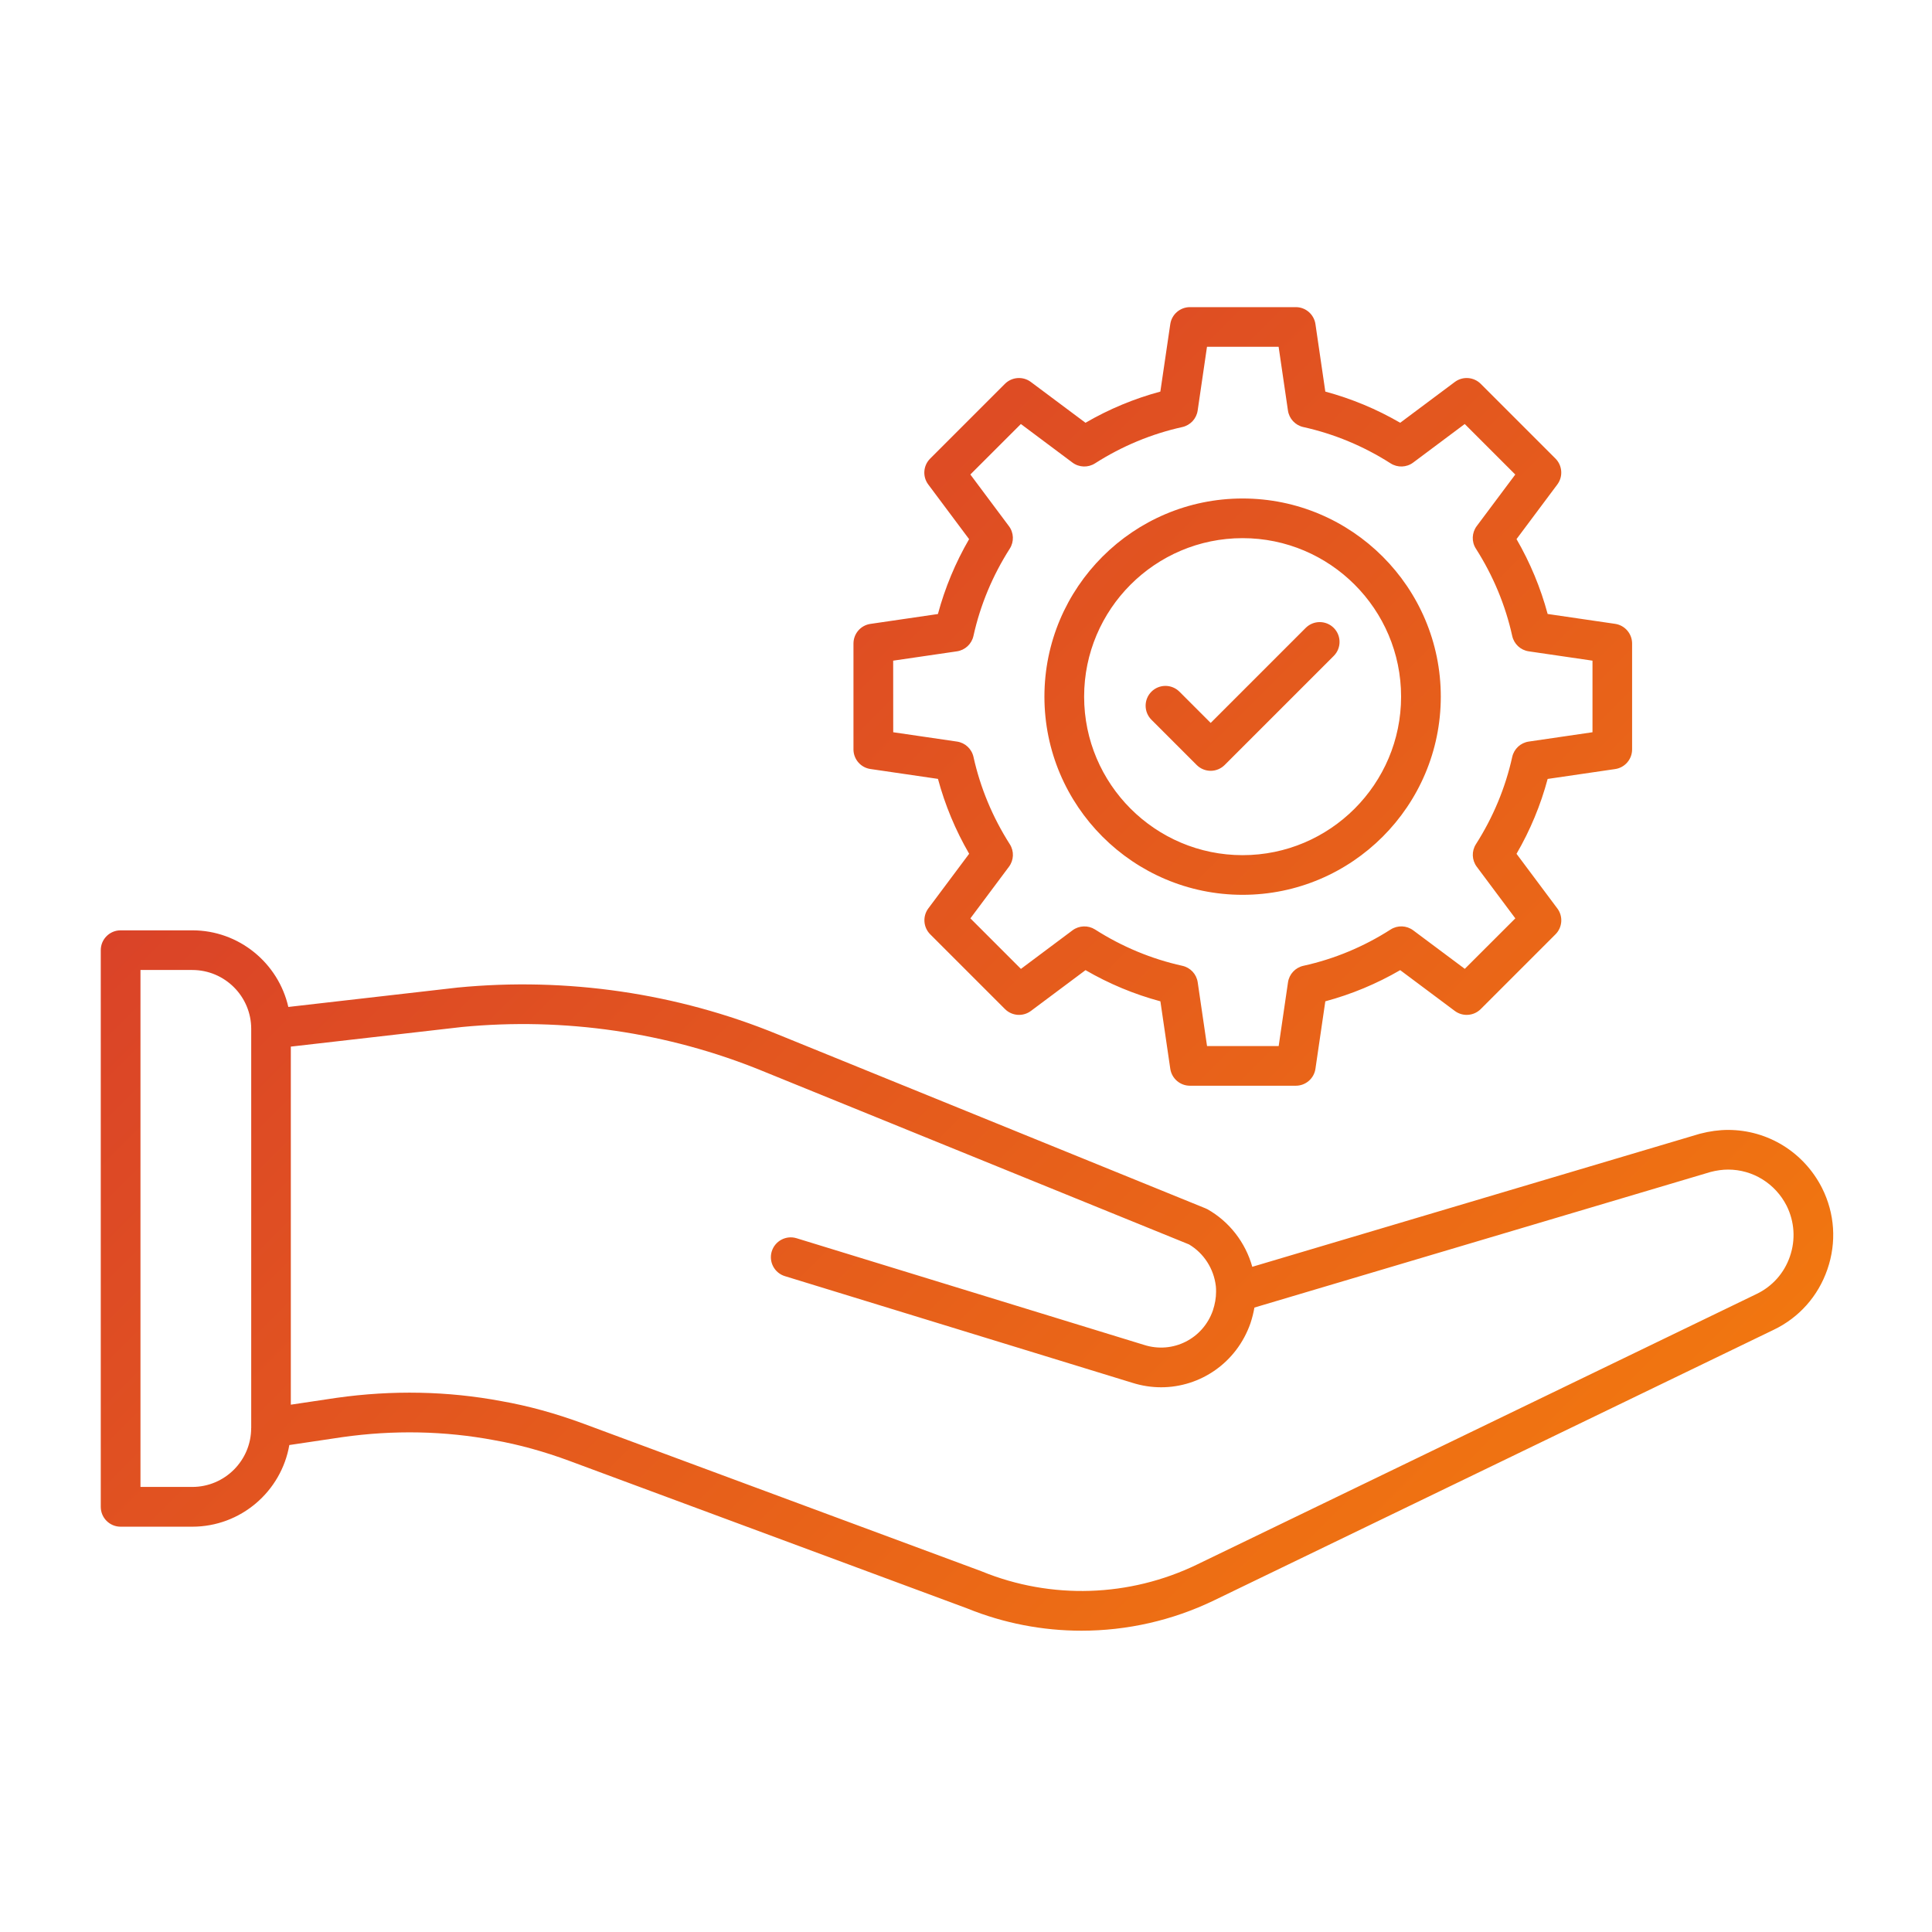 <svg id="Layer_1" enable-background="new 0 0 3873 3873" viewBox="0 0 3873 3873" xmlns="http://www.w3.org/2000/svg" xmlns:xlink="http://www.w3.org/1999/xlink"><linearGradient id="SVGID_1_" gradientTransform="matrix(1 0 0 -1 0 3382.983)" gradientUnits="userSpaceOnUse" x1="886.087" x2="2960.102" y1="2178.715" y2="104.7"><stop offset="0" stop-color="#da4328"/><stop offset="1" stop-color="#f17610"/></linearGradient><g id="Layer_1_00000073705445850752637660000015084120905382262400_"><path clip-rule="evenodd" d="m3652.6 2381.6c-36.4-71.8-108.7-116.5-188.6-116.5-17.6 0-37 2.6-55.9 7.6-.4.1-.8.3-1.2.3l-896.5 266.5c-13.6-48.6-45.8-90.5-89.9-115.4-1.5-.8-3-1.5-4.6-2.1l-857.7-348.8c-200.9-82.3-422.2-114.7-640.7-93.5l-339.5 38.9c-20-87.8-98.7-153.6-192.5-153.6h-143.7c-22 0-39.8 17.8-39.8 39.8v1115.9c0 22 17.8 39.8 39.8 39.8h143.6c97.4 0 178.5-70.8 194.6-163.7l106.1-15.8c103-14.6 205.4-12.6 304.8 6.1 48.9 8.6 99.7 22.6 150.9 41.6l797.3 295.7c73.4 29.8 151.2 44.6 228.9 44.6 91.1 0 182.3-20.4 266-60.9l1121.2-542.1c51.2-24.4 89.6-67.6 108.1-121.4 18.7-54.1 14.9-111.9-10.7-163zm-3149.1 481.2c0 65.1-53 118-118.1 118h-103.8v-1036.3h103.9c65.1 0 118.1 52.9 118.1 118v800.3zm3084.7-344.1c-11.5 33.5-35.4 60.3-67.3 75.5l-1121.4 542.2c-135.2 65.4-292.2 70.5-430.9 13.9-.4-.1-.8-.3-1.2-.5l-797.9-295.9c-55.7-20.6-111.2-35.8-164.3-45.1-107.5-20.2-218.6-22.4-330.5-6.6l-91.7 13.7v-717.8l342.9-39.3c204.9-19.9 413.1 10.6 602.3 88l855.3 347.8c29.6 17.5 49.7 48.5 53.8 83.3 0 .3.1.6.1.9.4 2.8.4 6.8.4 11 0 12.1-2.2 24.5-6.4 37.3-19.9 56.9-80.3 87.3-137.8 69l-696.8-213.9c-21-6.4-43.2 5.4-49.7 26.4-6.4 21 5.4 43.2 26.3 49.6l696.5 213.8c19.2 6.1 38.7 9 57.8 9 78.6 0 151.3-49.2 179-128.2 3.6-10.8 6.2-21.3 8-31.6l914.4-271.8c12.2-3.2 24.3-4.8 35.1-4.8 49.8 0 94.8 28 117.5 72.7 15.7 31.8 18.1 67.8 6.5 101.4zm-1843.2-977.1 135.3 19.8c14.1 52.4 35 102.6 62.5 150.1l-81.8 109.5c-11.8 15.8-10.2 37.9 3.7 51.9l150 150c14 13.9 36.1 15.5 51.9 3.7l109.5-81.8c47.4 27.5 97.7 48.4 150.1 62.5l19.8 135.2c2.9 19.5 19.6 34 39.4 34h212.3c19.7 0 36.5-14.5 39.3-34l19.8-135.2c52.4-14.1 102.7-35 150.1-62.5l109.5 81.8c15.8 11.8 37.9 10.2 51.9-3.7l149.9-149.9c14-14 15.6-36.1 3.7-51.9l-81.8-109.5c27.5-47.4 48.4-97.7 62.4-150.1l135.3-19.8c19.5-2.8 34-19.6 34-39.4v-212.3c0-19.7-14.5-36.5-34-39.4l-135.3-19.8c-14.1-52.4-35-102.7-62.4-150.1l81.8-109.5c11.8-15.8 10.2-37.9-3.7-51.9l-149.9-149.9c-14-13.9-36.1-15.5-51.9-3.7l-109.5 81.8c-47.4-27.5-97.7-48.4-150.1-62.5l-19.8-135.3c-2.9-19.5-19.6-34-39.3-34h-212.3c-19.7 0-36.5 14.5-39.4 34l-19.9 135.3c-52.4 14.1-102.7 35-150.1 62.5l-109.5-81.8c-15.8-11.8-37.9-10.2-51.9 3.7l-150 150c-14 14-15.6 36.1-3.7 51.9l81.8 109.5c-27.5 47.4-48.4 97.7-62.5 150.1l-135.3 19.8c-19.5 2.8-34 19.6-34 39.4v212.3c.1 19.6 14.5 36.4 34.1 39.2zm45.5-217.2 127.8-18.7c16.3-2.4 29.5-14.6 33.1-30.8 13.7-61.9 38.2-120.7 72.8-175 8.9-13.9 8.3-31.9-1.7-45.2l-77.3-103.5 101.3-101.2 103.4 77.3c13.3 9.9 31.3 10.5 45.2 1.6 54.2-34.6 113.1-59.1 175-72.8 16.1-3.6 28.4-16.7 30.8-33.1l18.7-127.8h143.6l18.7 127.8c2.4 16.3 14.6 29.5 30.8 33.1 61.9 13.7 120.8 38.2 175 72.8 13.9 8.9 32 8.3 45.2-1.6l103.4-77.3 101.3 101.3-77.3 103.4c-9.9 13.3-10.6 31.3-1.6 45.2 34.6 54.3 59.1 113.1 72.8 175 3.6 16.2 16.7 28.4 33.1 30.8l127.8 18.7v143.5l-127.8 18.7c-16.3 2.4-29.5 14.6-33.1 30.8-13.7 61.9-38.2 120.7-72.8 175-8.9 13.9-8.2 31.9 1.7 45.1l77.3 103.5-101.3 101.2-103.4-77.2c-13.3-9.9-31.3-10.6-45.2-1.7-54.2 34.7-113.1 59.2-175 72.8-16.1 3.6-28.4 16.7-30.8 33.1l-18.7 127.8h-143.6l-18.7-127.8c-2.4-16.4-14.6-29.5-30.8-33.1-61.9-13.7-120.8-38.2-175-72.8-13.9-8.8-32-8.2-45.2 1.7l-103.4 77.3-101.3-101.3 77.3-103.5c9.9-13.3 10.6-31.2 1.7-45.1-34.6-54.3-59.1-113.2-72.8-175-3.6-16.2-16.7-28.4-33.1-30.8l-127.8-18.7zm700.5 469.4c219.1 0 397.3-178.2 397.3-397.3 0-219-178.2-397.2-397.3-397.2s-397.3 178.2-397.3 397.2c0 219.1 178.2 397.3 397.3 397.3zm0-715c175.2 0 317.7 142.5 317.7 317.7s-142.5 317.8-317.7 317.8-317.7-142.6-317.7-317.8 142.5-317.7 317.7-317.7zm-182.8 364c-15.5-15.5-15.5-40.7 0-56.2s40.7-15.5 56.2 0l62.6 62.6 190.5-190.5c15.5-15.5 40.7-15.5 56.2 0s15.5 40.7 0 56.2l-218.6 218.6c-7.5 7.5-17.6 11.7-28.1 11.7s-20.7-4.2-28.1-11.7z" fill="url(#SVGID_1_)" fill-rule="evenodd"/></g><g id="Master_Layer_2"/></svg>
